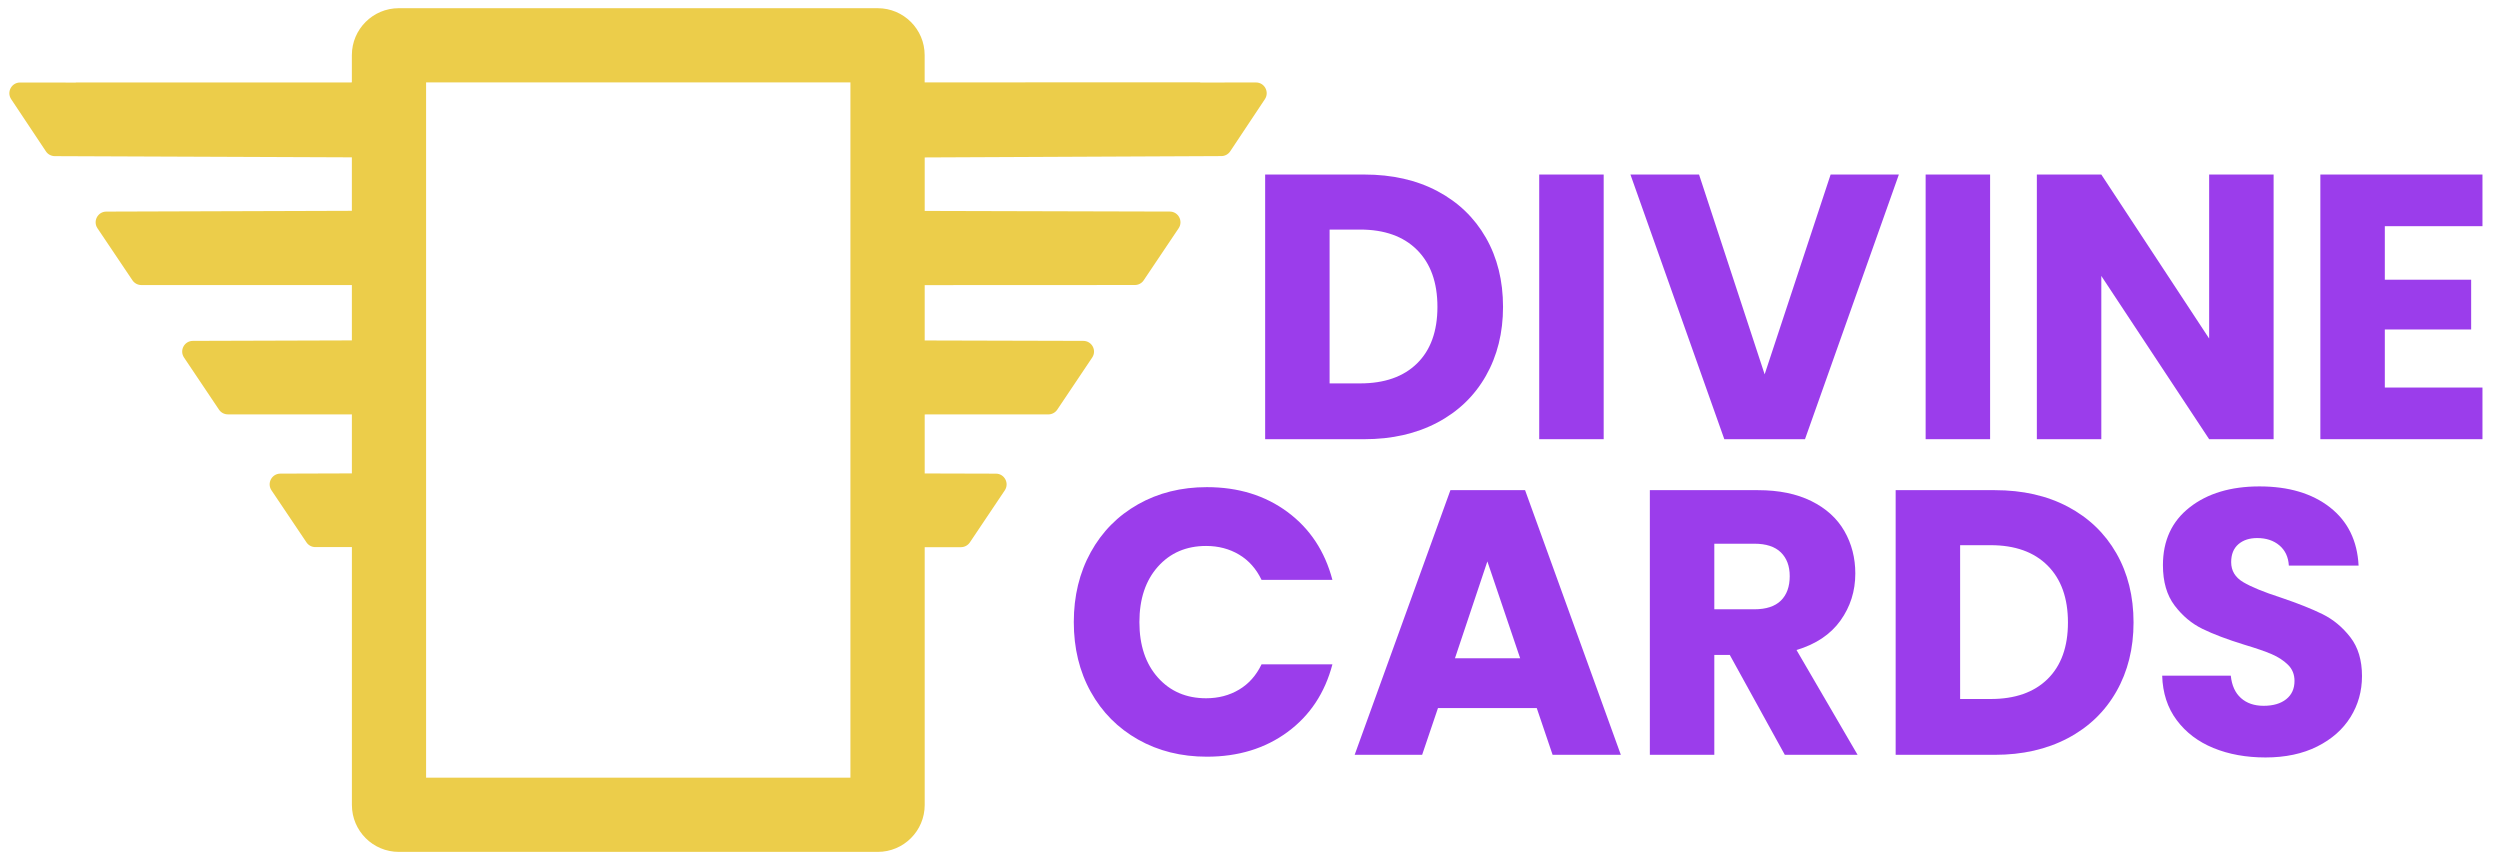 <svg xml:space="preserve" style="enable-background:new 0 0 2030.55 699.47;" viewBox="0 0 2030.55 699.47" y="0px" x="0px" xmlns:xlink="http://www.w3.org/1999/xlink" xmlns="http://www.w3.org/2000/svg" id="Ebene_1" version="1.1">
<style type="text/css">
	.st0{fill:#ECCD4A;}
	.st1{enable-background:new    ;}
	.st2{fill:#9B3DEB;}
</style>
<path d="M1020.13,66.98h-0.03l-45.3,0.05v-0.18l-223.78,0.08V44.75c0-21-17.09-38.09-38.09-38.09H323.88
	c-21,0-38.09,17.09-38.09,38.09v22.12h-0.39v0.1H61.59v0.1l-45.27-0.05C9.37,67,5.23,74.76,9.06,80.53l28.23,42.41
	c1.57,2.41,4.3,3.85,7.18,3.88l241.32,0.97v43.44l-199.43,0.63c-6.95,0-11.06,7.76-7.21,13.53l28.42,42.28
	c1.6,2.39,4.33,3.85,7.21,3.85H285.8v44.96l-129.15,0.39c-6.95,0.03-11.06,7.76-7.18,13.53l28.39,42.31
	c1.63,2.41,4.3,3.85,7.21,3.85h100.74v47.94l-58.11,0.18c-6.95,0.03-11.06,7.79-7.21,13.55l28.42,42.28
	c1.6,2.41,4.33,3.85,7.21,3.85h29.7v209.47c0,21,17.09,38.09,38.09,38.09h389.06c21,0,38.09-17.09,38.09-38.09V444.42h29.46
	c2.88,0,5.61-1.47,7.21-3.85l28.39-42.31c3.85-5.77-0.26-13.53-7.21-13.55l-57.85-0.16v-47.94l100.45-0.03
	c2.91,0,5.61-1.47,7.21-3.85l28.39-42.33c3.88-5.77-0.24-13.5-7.21-13.53l-128.84-0.34v-44.96l170.68-0.08
	c2.91,0,5.64-1.44,7.21-3.85l28.39-42.28c3.85-5.77-0.26-13.53-7.21-13.53l-199.06-0.52v-43.44l240.93-1.1
	c2.91,0,5.61-1.47,7.21-3.88l28.21-42.41C1031.19,74.71,1027.08,66.98,1020.13,66.98z M690.74,631.64H346.08V66.95h344.65v564.69
	H690.74z" class="st0"></path>
<g>
	<g class="st1">
		<path d="M1167.51,155.24c16.94,8.99,30.06,21.59,39.35,37.82c9.29,16.23,13.93,34.96,13.93,56.19
			c0,21.03-4.65,39.71-13.93,56.04c-9.29,16.33-22.46,28.99-39.5,37.97c-17.05,8.98-36.8,13.47-59.25,13.47h-80.53V141.76h80.53
			C1130.76,141.76,1150.56,146.26,1167.51,155.24z M1150.97,295.17c11.02-10.82,16.54-26.13,16.54-45.93
			c0-19.8-5.51-35.21-16.54-46.24s-26.44-16.54-46.24-16.54h-24.8V311.4h24.8C1124.53,311.4,1139.95,305.99,1150.97,295.17z" class="st2"></path>
		<path d="M1302.54,141.76v214.96h-52.36V141.76H1302.54z" class="st2"></path>
		<path d="M1542.3,141.76l-76.25,214.96h-65.53l-76.25-214.96h55.73l53.28,162.29l53.59-162.29H1542.3z" class="st2"></path>
		<path d="M1616.4,141.76v214.96h-52.36V141.76H1616.4z" class="st2"></path>
		<path d="M1846.67,356.72h-52.36l-87.58-132.59v132.59h-52.36V141.76h52.36l87.58,133.2v-133.2h52.36V356.72z" class="st2"></path>
		<path d="M1937,183.71v43.48h70.12v40.42H1937v47.16h79.31v41.95h-131.67V141.76h131.67v41.95H1937z" class="st2"></path>
	</g>
</g>
<g>
	<g class="st1">
		<path d="M885.94,448.49c9.19-16.64,21.99-29.6,38.43-38.89c16.43-9.29,35.06-13.93,55.88-13.93
			c25.52,0,47.36,6.74,65.53,20.21c18.17,13.47,30.31,31.85,36.44,55.12h-57.57c-4.29-8.98-10.36-15.82-18.22-20.52
			c-7.86-4.69-16.79-7.04-26.79-7.04c-16.13,0-29.19,5.62-39.19,16.84c-10,11.23-15,26.23-15,45.01c0,18.78,5,33.79,15,45.01
			c10,11.23,23.07,16.84,39.19,16.84c10,0,18.93-2.34,26.79-7.04c7.86-4.69,13.93-11.53,18.22-20.52h57.57
			c-6.12,23.27-18.27,41.6-36.44,54.96c-18.17,13.37-40.01,20.06-65.53,20.06c-20.82,0-39.45-4.64-55.88-13.93
			c-16.43-9.29-29.24-22.2-38.43-38.74c-9.19-16.54-13.78-35.42-13.78-56.65C872.16,484.06,876.75,465.13,885.94,448.49z" class="st2"></path>
		<path d="M1248.18,575.1h-80.23l-12.86,37.97h-54.81l77.78-214.96h60.63l77.78,214.96h-55.42L1248.18,575.1z
			 M1234.71,534.68l-26.64-78.7l-26.33,78.7H1234.71z" class="st2"></path>
		<path d="M1449.66,613.07l-44.71-81.14h-12.55v81.14h-52.36V398.12h87.88c16.94,0,31.39,2.96,43.33,8.88
			c11.94,5.92,20.87,14.04,26.79,24.34c5.92,10.31,8.88,21.79,8.88,34.45c0,14.29-4.03,27.05-12.09,38.28
			c-8.07,11.23-19.96,19.19-35.67,23.88l49.61,85.13H1449.66z M1392.4,494.88h32.46c9.59,0,16.79-2.34,21.59-7.04
			c4.79-4.69,7.2-11.33,7.2-19.9c0-8.16-2.4-14.59-7.2-19.29c-4.8-4.69-11.99-7.04-21.59-7.04h-32.46V494.88z" class="st2"></path>
		<path d="M1679.62,411.59c16.94,8.99,30.06,21.59,39.35,37.82c9.29,16.23,13.93,34.96,13.93,56.19
			c0,21.03-4.64,39.71-13.93,56.04c-9.29,16.33-22.46,28.99-39.5,37.97c-17.05,8.98-36.8,13.47-59.25,13.47h-80.53V398.12h80.53
			C1642.88,398.12,1662.67,402.61,1679.62,411.59z M1663.09,551.52c11.02-10.82,16.54-26.13,16.54-45.93
			c0-19.8-5.51-35.21-16.54-46.24s-26.44-16.54-46.24-16.54h-24.8v124.93h24.8C1636.65,567.75,1652.06,562.35,1663.09,551.52z" class="st2"></path>
		<path d="M1797.81,607.56c-12.46-5.1-22.41-12.66-29.86-22.66c-7.46-10-11.38-22.05-11.79-36.13h55.73
			c0.81,7.96,3.57,14.04,8.27,18.22c4.69,4.19,10.82,6.28,18.37,6.28c7.76,0,13.88-1.79,18.37-5.36c4.49-3.57,6.74-8.52,6.74-14.85
			c0-5.31-1.79-9.69-5.36-13.17c-3.57-3.47-7.96-6.33-13.17-8.57c-5.21-2.24-12.61-4.79-22.2-7.66
			c-13.88-4.29-25.21-8.57-33.99-12.86c-8.78-4.29-16.33-10.61-22.66-18.98c-6.33-8.37-9.49-19.29-9.49-32.76
			c0-20,7.24-35.67,21.74-47c14.49-11.33,33.38-16.99,56.65-16.99c23.68,0,42.76,5.67,57.26,16.99
			c14.49,11.33,22.25,27.1,23.27,47.31h-56.65c-0.41-6.94-2.96-12.4-7.65-16.38c-4.7-3.98-10.72-5.97-18.07-5.97
			c-6.33,0-11.44,1.68-15.31,5.05c-3.88,3.37-5.82,8.22-5.82,14.54c0,6.94,3.26,12.35,9.8,16.23c6.53,3.88,16.74,8.07,30.62,12.55
			c13.88,4.7,25.16,9.19,33.84,13.47c8.67,4.29,16.18,10.52,22.51,18.68c6.33,8.17,9.49,18.68,9.49,31.54
			c0,12.25-3.11,23.38-9.34,33.38c-6.23,10-15.26,17.97-27.1,23.88c-11.84,5.92-25.83,8.88-41.95,8.88
			C1824.35,615.22,1810.26,612.67,1797.81,607.56z" class="st2"></path>
	</g>
</g>
</svg>
